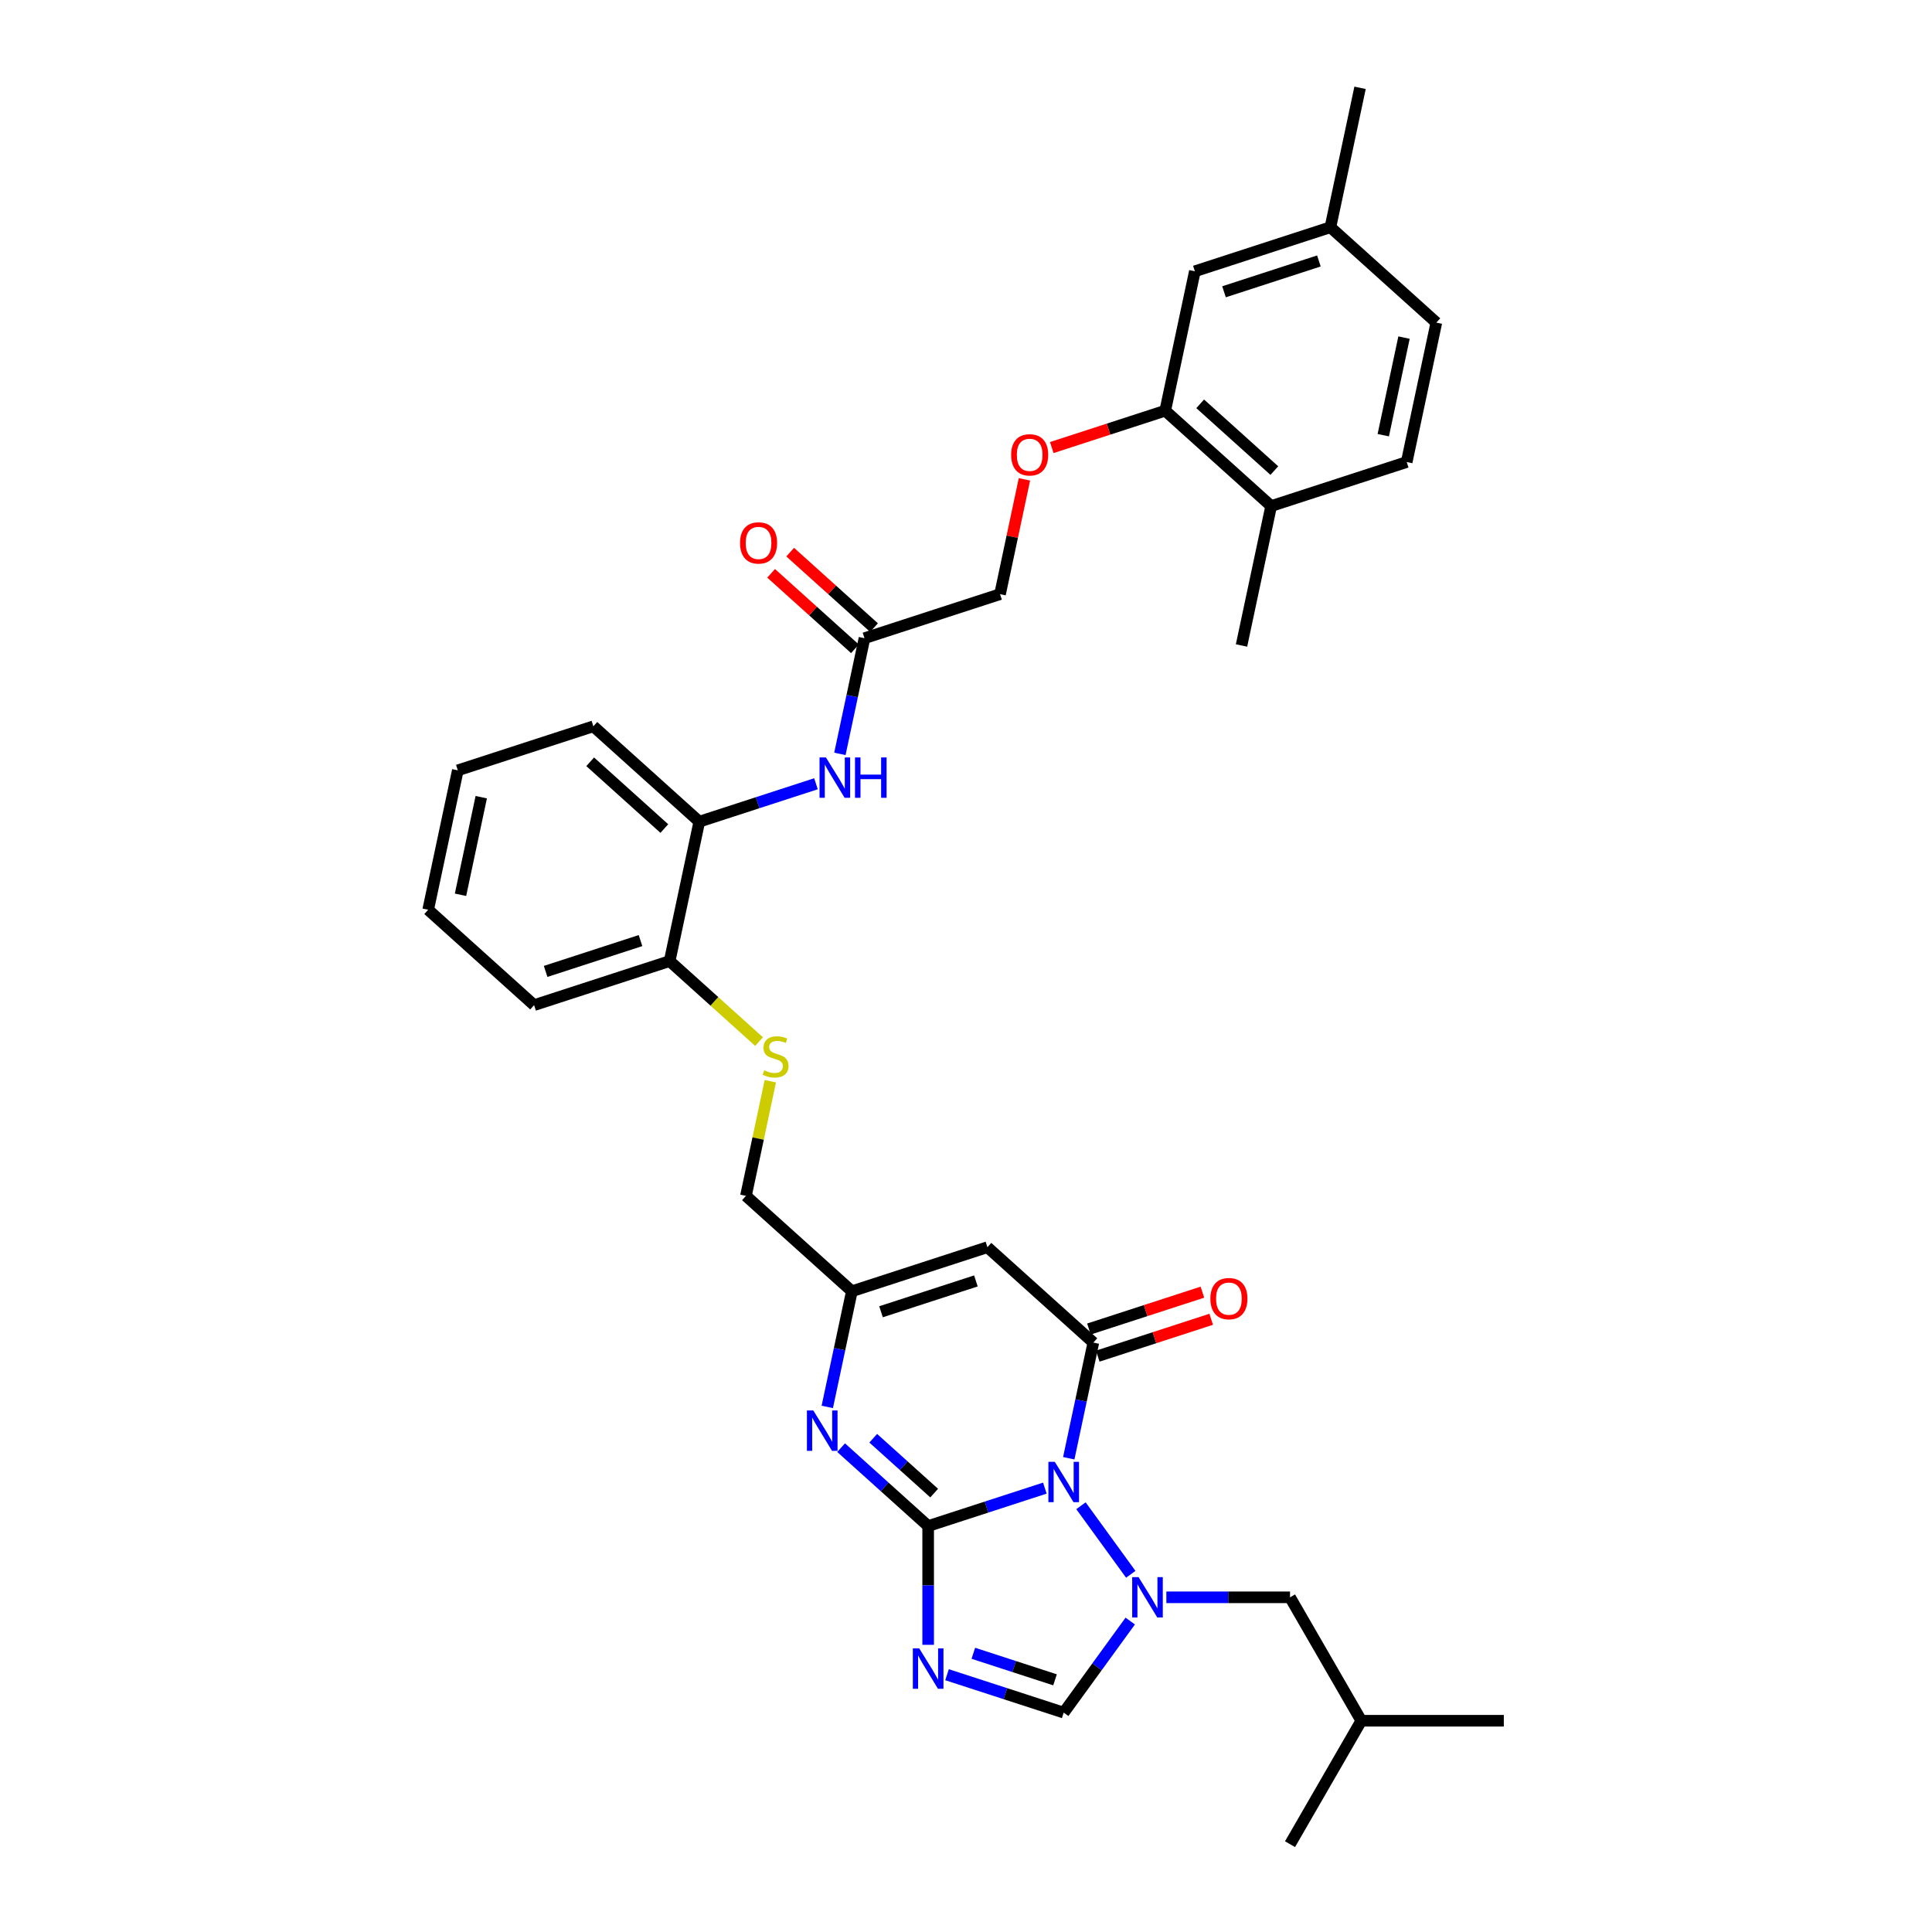 <?xml version='1.0' encoding='iso-8859-1'?>
<svg version='1.1' baseProfile='full'
              xmlns='http://www.w3.org/2000/svg'
                      xmlns:rdkit='http://www.rdkit.org/xml'
                      xmlns:xlink='http://www.w3.org/1999/xlink'
                  xml:space='preserve'
width='1000px' height='1000px' viewBox='0 0 1000 1000'>
<!-- END OF HEADER -->
<rect style='opacity:1.0;fill:#FFFFFF;stroke:none' width='1000' height='1000' x='0' y='0'> </rect>
<path class='bond-0' d='M 540.808,770.253 L 510.61,780.065' style='fill:none;fill-rule:evenodd;stroke:#0000FF;stroke-width:6px;stroke-linecap:butt;stroke-linejoin:miter;stroke-opacity:1' />
<path class='bond-0' d='M 510.61,780.065 L 480.412,789.877' style='fill:none;fill-rule:evenodd;stroke:#000000;stroke-width:6px;stroke-linecap:butt;stroke-linejoin:miter;stroke-opacity:1' />
<path class='bond-1' d='M 559.505,779.37 L 585.285,814.853' style='fill:none;fill-rule:evenodd;stroke:#0000FF;stroke-width:6px;stroke-linecap:butt;stroke-linejoin:miter;stroke-opacity:1' />
<path class='bond-3' d='M 553.188,754.788 L 559.551,724.853' style='fill:none;fill-rule:evenodd;stroke:#0000FF;stroke-width:6px;stroke-linecap:butt;stroke-linejoin:miter;stroke-opacity:1' />
<path class='bond-3' d='M 559.551,724.853 L 565.914,694.917' style='fill:none;fill-rule:evenodd;stroke:#000000;stroke-width:6px;stroke-linecap:butt;stroke-linejoin:miter;stroke-opacity:1' />
<path class='bond-2' d='M 480.412,789.877 L 480.412,820.619' style='fill:none;fill-rule:evenodd;stroke:#000000;stroke-width:6px;stroke-linecap:butt;stroke-linejoin:miter;stroke-opacity:1' />
<path class='bond-2' d='M 480.412,820.619 L 480.412,851.361' style='fill:none;fill-rule:evenodd;stroke:#0000FF;stroke-width:6px;stroke-linecap:butt;stroke-linejoin:miter;stroke-opacity:1' />
<path class='bond-4' d='M 480.412,789.877 L 457.883,769.592' style='fill:none;fill-rule:evenodd;stroke:#000000;stroke-width:6px;stroke-linecap:butt;stroke-linejoin:miter;stroke-opacity:1' />
<path class='bond-4' d='M 457.883,769.592 L 435.354,749.307' style='fill:none;fill-rule:evenodd;stroke:#0000FF;stroke-width:6px;stroke-linecap:butt;stroke-linejoin:miter;stroke-opacity:1' />
<path class='bond-4' d='M 483.526,772.826 L 467.756,758.627' style='fill:none;fill-rule:evenodd;stroke:#000000;stroke-width:6px;stroke-linecap:butt;stroke-linejoin:miter;stroke-opacity:1' />
<path class='bond-4' d='M 467.756,758.627 L 451.986,744.427' style='fill:none;fill-rule:evenodd;stroke:#0000FF;stroke-width:6px;stroke-linecap:butt;stroke-linejoin:miter;stroke-opacity:1' />
<path class='bond-6' d='M 585.009,839.055 L 567.792,862.752' style='fill:none;fill-rule:evenodd;stroke:#0000FF;stroke-width:6px;stroke-linecap:butt;stroke-linejoin:miter;stroke-opacity:1' />
<path class='bond-6' d='M 567.792,862.752 L 550.576,886.449' style='fill:none;fill-rule:evenodd;stroke:#000000;stroke-width:6px;stroke-linecap:butt;stroke-linejoin:miter;stroke-opacity:1' />
<path class='bond-11' d='M 603.707,826.764 L 635.71,826.764' style='fill:none;fill-rule:evenodd;stroke:#0000FF;stroke-width:6px;stroke-linecap:butt;stroke-linejoin:miter;stroke-opacity:1' />
<path class='bond-11' d='M 635.71,826.764 L 667.714,826.764' style='fill:none;fill-rule:evenodd;stroke:#000000;stroke-width:6px;stroke-linecap:butt;stroke-linejoin:miter;stroke-opacity:1' />
<path class='bond-34' d='M 490.18,866.825 L 520.378,876.637' style='fill:none;fill-rule:evenodd;stroke:#0000FF;stroke-width:6px;stroke-linecap:butt;stroke-linejoin:miter;stroke-opacity:1' />
<path class='bond-34' d='M 520.378,876.637 L 550.576,886.449' style='fill:none;fill-rule:evenodd;stroke:#000000;stroke-width:6px;stroke-linecap:butt;stroke-linejoin:miter;stroke-opacity:1' />
<path class='bond-34' d='M 503.798,855.736 L 524.937,862.604' style='fill:none;fill-rule:evenodd;stroke:#0000FF;stroke-width:6px;stroke-linecap:butt;stroke-linejoin:miter;stroke-opacity:1' />
<path class='bond-34' d='M 524.937,862.604 L 546.076,869.473' style='fill:none;fill-rule:evenodd;stroke:#000000;stroke-width:6px;stroke-linecap:butt;stroke-linejoin:miter;stroke-opacity:1' />
<path class='bond-5' d='M 565.914,694.917 L 511.089,645.552' style='fill:none;fill-rule:evenodd;stroke:#000000;stroke-width:6px;stroke-linecap:butt;stroke-linejoin:miter;stroke-opacity:1' />
<path class='bond-13' d='M 568.194,701.933 L 597.558,692.392' style='fill:none;fill-rule:evenodd;stroke:#000000;stroke-width:6px;stroke-linecap:butt;stroke-linejoin:miter;stroke-opacity:1' />
<path class='bond-13' d='M 597.558,692.392 L 626.923,682.851' style='fill:none;fill-rule:evenodd;stroke:#FF0000;stroke-width:6px;stroke-linecap:butt;stroke-linejoin:miter;stroke-opacity:1' />
<path class='bond-13' d='M 563.634,687.9 L 592.999,678.359' style='fill:none;fill-rule:evenodd;stroke:#000000;stroke-width:6px;stroke-linecap:butt;stroke-linejoin:miter;stroke-opacity:1' />
<path class='bond-13' d='M 592.999,678.359 L 622.363,668.818' style='fill:none;fill-rule:evenodd;stroke:#FF0000;stroke-width:6px;stroke-linecap:butt;stroke-linejoin:miter;stroke-opacity:1' />
<path class='bond-35' d='M 428.199,728.221 L 434.562,698.285' style='fill:none;fill-rule:evenodd;stroke:#0000FF;stroke-width:6px;stroke-linecap:butt;stroke-linejoin:miter;stroke-opacity:1' />
<path class='bond-35' d='M 434.562,698.285 L 440.925,668.349' style='fill:none;fill-rule:evenodd;stroke:#000000;stroke-width:6px;stroke-linecap:butt;stroke-linejoin:miter;stroke-opacity:1' />
<path class='bond-7' d='M 511.089,645.552 L 440.925,668.349' style='fill:none;fill-rule:evenodd;stroke:#000000;stroke-width:6px;stroke-linecap:butt;stroke-linejoin:miter;stroke-opacity:1' />
<path class='bond-7' d='M 505.124,663.004 L 456.009,678.963' style='fill:none;fill-rule:evenodd;stroke:#000000;stroke-width:6px;stroke-linecap:butt;stroke-linejoin:miter;stroke-opacity:1' />
<path class='bond-20' d='M 440.925,668.349 L 386.1,618.985' style='fill:none;fill-rule:evenodd;stroke:#000000;stroke-width:6px;stroke-linecap:butt;stroke-linejoin:miter;stroke-opacity:1' />
<path class='bond-8' d='M 422.348,405.671 L 392.15,415.483' style='fill:none;fill-rule:evenodd;stroke:#0000FF;stroke-width:6px;stroke-linecap:butt;stroke-linejoin:miter;stroke-opacity:1' />
<path class='bond-8' d='M 392.15,415.483 L 361.952,425.295' style='fill:none;fill-rule:evenodd;stroke:#000000;stroke-width:6px;stroke-linecap:butt;stroke-linejoin:miter;stroke-opacity:1' />
<path class='bond-10' d='M 434.728,390.206 L 441.091,360.271' style='fill:none;fill-rule:evenodd;stroke:#0000FF;stroke-width:6px;stroke-linecap:butt;stroke-linejoin:miter;stroke-opacity:1' />
<path class='bond-10' d='M 441.091,360.271 L 447.454,330.335' style='fill:none;fill-rule:evenodd;stroke:#000000;stroke-width:6px;stroke-linecap:butt;stroke-linejoin:miter;stroke-opacity:1' />
<path class='bond-9' d='M 603.121,212.577 L 573.756,222.118' style='fill:none;fill-rule:evenodd;stroke:#000000;stroke-width:6px;stroke-linecap:butt;stroke-linejoin:miter;stroke-opacity:1' />
<path class='bond-9' d='M 573.756,222.118 L 544.392,231.659' style='fill:none;fill-rule:evenodd;stroke:#FF0000;stroke-width:6px;stroke-linecap:butt;stroke-linejoin:miter;stroke-opacity:1' />
<path class='bond-17' d='M 603.121,212.577 L 657.946,261.942' style='fill:none;fill-rule:evenodd;stroke:#000000;stroke-width:6px;stroke-linecap:butt;stroke-linejoin:miter;stroke-opacity:1' />
<path class='bond-17' d='M 621.217,209.017 L 659.595,243.572' style='fill:none;fill-rule:evenodd;stroke:#000000;stroke-width:6px;stroke-linecap:butt;stroke-linejoin:miter;stroke-opacity:1' />
<path class='bond-18' d='M 603.121,212.577 L 618.459,140.415' style='fill:none;fill-rule:evenodd;stroke:#000000;stroke-width:6px;stroke-linecap:butt;stroke-linejoin:miter;stroke-opacity:1' />
<path class='bond-19' d='M 452.391,324.852 L 430.696,305.318' style='fill:none;fill-rule:evenodd;stroke:#000000;stroke-width:6px;stroke-linecap:butt;stroke-linejoin:miter;stroke-opacity:1' />
<path class='bond-19' d='M 430.696,305.318 L 409.001,285.784' style='fill:none;fill-rule:evenodd;stroke:#FF0000;stroke-width:6px;stroke-linecap:butt;stroke-linejoin:miter;stroke-opacity:1' />
<path class='bond-19' d='M 442.518,335.817 L 420.823,316.283' style='fill:none;fill-rule:evenodd;stroke:#000000;stroke-width:6px;stroke-linecap:butt;stroke-linejoin:miter;stroke-opacity:1' />
<path class='bond-19' d='M 420.823,316.283 L 399.128,296.749' style='fill:none;fill-rule:evenodd;stroke:#FF0000;stroke-width:6px;stroke-linecap:butt;stroke-linejoin:miter;stroke-opacity:1' />
<path class='bond-22' d='M 447.454,330.335 L 517.618,307.537' style='fill:none;fill-rule:evenodd;stroke:#000000;stroke-width:6px;stroke-linecap:butt;stroke-linejoin:miter;stroke-opacity:1' />
<path class='bond-25' d='M 667.714,826.764 L 704.601,890.655' style='fill:none;fill-rule:evenodd;stroke:#000000;stroke-width:6px;stroke-linecap:butt;stroke-linejoin:miter;stroke-opacity:1' />
<path class='bond-12' d='M 361.952,425.295 L 346.613,497.457' style='fill:none;fill-rule:evenodd;stroke:#000000;stroke-width:6px;stroke-linecap:butt;stroke-linejoin:miter;stroke-opacity:1' />
<path class='bond-26' d='M 361.952,425.295 L 307.127,375.93' style='fill:none;fill-rule:evenodd;stroke:#000000;stroke-width:6px;stroke-linecap:butt;stroke-linejoin:miter;stroke-opacity:1' />
<path class='bond-26' d='M 343.855,428.855 L 305.477,394.3' style='fill:none;fill-rule:evenodd;stroke:#000000;stroke-width:6px;stroke-linecap:butt;stroke-linejoin:miter;stroke-opacity:1' />
<path class='bond-14' d='M 398.713,559.644 L 392.407,589.314' style='fill:none;fill-rule:evenodd;stroke:#CCCC00;stroke-width:6px;stroke-linecap:butt;stroke-linejoin:miter;stroke-opacity:1' />
<path class='bond-14' d='M 392.407,589.314 L 386.1,618.985' style='fill:none;fill-rule:evenodd;stroke:#000000;stroke-width:6px;stroke-linecap:butt;stroke-linejoin:miter;stroke-opacity:1' />
<path class='bond-16' d='M 392.895,539.13 L 369.754,518.294' style='fill:none;fill-rule:evenodd;stroke:#CCCC00;stroke-width:6px;stroke-linecap:butt;stroke-linejoin:miter;stroke-opacity:1' />
<path class='bond-16' d='M 369.754,518.294 L 346.613,497.457' style='fill:none;fill-rule:evenodd;stroke:#000000;stroke-width:6px;stroke-linecap:butt;stroke-linejoin:miter;stroke-opacity:1' />
<path class='bond-15' d='M 530.25,248.108 L 523.934,277.823' style='fill:none;fill-rule:evenodd;stroke:#FF0000;stroke-width:6px;stroke-linecap:butt;stroke-linejoin:miter;stroke-opacity:1' />
<path class='bond-15' d='M 523.934,277.823 L 517.618,307.537' style='fill:none;fill-rule:evenodd;stroke:#000000;stroke-width:6px;stroke-linecap:butt;stroke-linejoin:miter;stroke-opacity:1' />
<path class='bond-28' d='M 346.613,497.457 L 276.449,520.255' style='fill:none;fill-rule:evenodd;stroke:#000000;stroke-width:6px;stroke-linecap:butt;stroke-linejoin:miter;stroke-opacity:1' />
<path class='bond-28' d='M 331.529,486.844 L 282.415,502.802' style='fill:none;fill-rule:evenodd;stroke:#000000;stroke-width:6px;stroke-linecap:butt;stroke-linejoin:miter;stroke-opacity:1' />
<path class='bond-21' d='M 657.946,261.942 L 728.11,239.144' style='fill:none;fill-rule:evenodd;stroke:#000000;stroke-width:6px;stroke-linecap:butt;stroke-linejoin:miter;stroke-opacity:1' />
<path class='bond-27' d='M 657.946,261.942 L 642.607,334.104' style='fill:none;fill-rule:evenodd;stroke:#000000;stroke-width:6px;stroke-linecap:butt;stroke-linejoin:miter;stroke-opacity:1' />
<path class='bond-23' d='M 618.459,140.415 L 688.623,117.617' style='fill:none;fill-rule:evenodd;stroke:#000000;stroke-width:6px;stroke-linecap:butt;stroke-linejoin:miter;stroke-opacity:1' />
<path class='bond-23' d='M 633.543,151.028 L 682.658,135.069' style='fill:none;fill-rule:evenodd;stroke:#000000;stroke-width:6px;stroke-linecap:butt;stroke-linejoin:miter;stroke-opacity:1' />
<path class='bond-37' d='M 728.11,239.144 L 743.448,166.982' style='fill:none;fill-rule:evenodd;stroke:#000000;stroke-width:6px;stroke-linecap:butt;stroke-linejoin:miter;stroke-opacity:1' />
<path class='bond-37' d='M 715.978,225.252 L 726.715,174.739' style='fill:none;fill-rule:evenodd;stroke:#000000;stroke-width:6px;stroke-linecap:butt;stroke-linejoin:miter;stroke-opacity:1' />
<path class='bond-24' d='M 688.623,117.617 L 743.448,166.982' style='fill:none;fill-rule:evenodd;stroke:#000000;stroke-width:6px;stroke-linecap:butt;stroke-linejoin:miter;stroke-opacity:1' />
<path class='bond-29' d='M 688.623,117.617 L 703.962,45.455' style='fill:none;fill-rule:evenodd;stroke:#000000;stroke-width:6px;stroke-linecap:butt;stroke-linejoin:miter;stroke-opacity:1' />
<path class='bond-30' d='M 704.601,890.655 L 778.376,890.655' style='fill:none;fill-rule:evenodd;stroke:#000000;stroke-width:6px;stroke-linecap:butt;stroke-linejoin:miter;stroke-opacity:1' />
<path class='bond-31' d='M 704.601,890.655 L 667.714,954.545' style='fill:none;fill-rule:evenodd;stroke:#000000;stroke-width:6px;stroke-linecap:butt;stroke-linejoin:miter;stroke-opacity:1' />
<path class='bond-36' d='M 307.127,375.93 L 236.963,398.728' style='fill:none;fill-rule:evenodd;stroke:#000000;stroke-width:6px;stroke-linecap:butt;stroke-linejoin:miter;stroke-opacity:1' />
<path class='bond-33' d='M 276.449,520.255 L 221.624,470.89' style='fill:none;fill-rule:evenodd;stroke:#000000;stroke-width:6px;stroke-linecap:butt;stroke-linejoin:miter;stroke-opacity:1' />
<path class='bond-32' d='M 236.963,398.728 L 221.624,470.89' style='fill:none;fill-rule:evenodd;stroke:#000000;stroke-width:6px;stroke-linecap:butt;stroke-linejoin:miter;stroke-opacity:1' />
<path class='bond-32' d='M 249.095,412.62 L 238.358,463.133' style='fill:none;fill-rule:evenodd;stroke:#000000;stroke-width:6px;stroke-linecap:butt;stroke-linejoin:miter;stroke-opacity:1' />
<path  class='atom-0' d='M 545.957 756.633
L 552.804 767.699
Q 553.482 768.791, 554.574 770.768
Q 555.666 772.745, 555.725 772.863
L 555.725 756.633
L 558.499 756.633
L 558.499 777.526
L 555.637 777.526
L 548.289 765.427
Q 547.433 764.01, 546.518 762.387
Q 545.633 760.764, 545.367 760.262
L 545.367 777.526
L 542.652 777.526
L 542.652 756.633
L 545.957 756.633
' fill='#0000FF'/>
<path  class='atom-2' d='M 589.321 816.318
L 596.167 827.384
Q 596.846 828.476, 597.938 830.453
Q 599.03 832.43, 599.089 832.548
L 599.089 816.318
L 601.863 816.318
L 601.863 837.211
L 599 837.211
L 591.652 825.112
Q 590.796 823.695, 589.882 822.072
Q 588.996 820.449, 588.731 819.947
L 588.731 837.211
L 586.016 837.211
L 586.016 816.318
L 589.321 816.318
' fill='#0000FF'/>
<path  class='atom-3' d='M 475.793 853.205
L 482.64 864.271
Q 483.318 865.363, 484.41 867.34
Q 485.502 869.317, 485.561 869.435
L 485.561 853.205
L 488.335 853.205
L 488.335 874.098
L 485.473 874.098
L 478.125 861.999
Q 477.269 860.582, 476.354 858.959
Q 475.469 857.336, 475.203 856.835
L 475.203 874.098
L 472.488 874.098
L 472.488 853.205
L 475.793 853.205
' fill='#0000FF'/>
<path  class='atom-5' d='M 420.968 730.065
L 427.815 741.132
Q 428.493 742.223, 429.585 744.201
Q 430.677 746.178, 430.736 746.296
L 430.736 730.065
L 433.51 730.065
L 433.51 750.958
L 430.647 750.958
L 423.3 738.859
Q 422.444 737.443, 421.529 735.82
Q 420.644 734.197, 420.378 733.695
L 420.378 750.958
L 417.663 750.958
L 417.663 730.065
L 420.968 730.065
' fill='#0000FF'/>
<path  class='atom-9' d='M 427.497 392.051
L 434.344 403.117
Q 435.022 404.209, 436.114 406.186
Q 437.206 408.163, 437.265 408.281
L 437.265 392.051
L 440.039 392.051
L 440.039 412.944
L 437.177 412.944
L 429.829 400.845
Q 428.973 399.428, 428.058 397.805
Q 427.173 396.182, 426.907 395.68
L 426.907 412.944
L 424.192 412.944
L 424.192 392.051
L 427.497 392.051
' fill='#0000FF'/>
<path  class='atom-9' d='M 442.547 392.051
L 445.38 392.051
L 445.38 400.933
L 456.063 400.933
L 456.063 392.051
L 458.896 392.051
L 458.896 412.944
L 456.063 412.944
L 456.063 403.294
L 445.38 403.294
L 445.38 412.944
L 442.547 412.944
L 442.547 392.051
' fill='#0000FF'/>
<path  class='atom-14' d='M 626.487 672.178
Q 626.487 667.161, 628.966 664.358
Q 631.445 661.555, 636.078 661.555
Q 640.711 661.555, 643.19 664.358
Q 645.669 667.161, 645.669 672.178
Q 645.669 677.254, 643.16 680.146
Q 640.652 683.008, 636.078 683.008
Q 631.474 683.008, 628.966 680.146
Q 626.487 677.283, 626.487 672.178
M 636.078 680.647
Q 639.265 680.647, 640.977 678.523
Q 642.718 676.369, 642.718 672.178
Q 642.718 668.076, 640.977 666.011
Q 639.265 663.915, 636.078 663.915
Q 632.891 663.915, 631.15 665.981
Q 629.438 668.047, 629.438 672.178
Q 629.438 676.398, 631.15 678.523
Q 632.891 680.647, 636.078 680.647
' fill='#FF0000'/>
<path  class='atom-15' d='M 395.537 553.993
Q 395.773 554.082, 396.746 554.495
Q 397.72 554.908, 398.783 555.173
Q 399.875 555.41, 400.937 555.41
Q 402.914 555.41, 404.065 554.465
Q 405.216 553.491, 405.216 551.809
Q 405.216 550.658, 404.626 549.95
Q 404.065 549.242, 403.18 548.858
Q 402.294 548.475, 400.819 548.032
Q 398.96 547.471, 397.838 546.94
Q 396.746 546.409, 395.95 545.288
Q 395.182 544.166, 395.182 542.278
Q 395.182 539.651, 396.953 538.028
Q 398.753 536.405, 402.294 536.405
Q 404.714 536.405, 407.459 537.556
L 406.78 539.828
Q 404.271 538.795, 402.383 538.795
Q 400.347 538.795, 399.225 539.651
Q 398.104 540.478, 398.133 541.924
Q 398.133 543.045, 398.694 543.724
Q 399.284 544.402, 400.111 544.786
Q 400.966 545.17, 402.383 545.612
Q 404.271 546.202, 405.393 546.793
Q 406.514 547.383, 407.311 548.593
Q 408.137 549.773, 408.137 551.809
Q 408.137 554.701, 406.19 556.265
Q 404.271 557.8, 401.055 557.8
Q 399.196 557.8, 397.779 557.387
Q 396.392 557.003, 394.74 556.324
L 395.537 553.993
' fill='#CCCC00'/>
<path  class='atom-16' d='M 523.366 235.434
Q 523.366 230.417, 525.845 227.614
Q 528.324 224.81, 532.957 224.81
Q 537.59 224.81, 540.069 227.614
Q 542.547 230.417, 542.547 235.434
Q 542.547 240.509, 540.039 243.401
Q 537.531 246.264, 532.957 246.264
Q 528.353 246.264, 525.845 243.401
Q 523.366 240.539, 523.366 235.434
M 532.957 243.903
Q 536.144 243.903, 537.855 241.778
Q 539.596 239.624, 539.596 235.434
Q 539.596 231.332, 537.855 229.266
Q 536.144 227.171, 532.957 227.171
Q 529.77 227.171, 528.029 229.237
Q 526.317 231.302, 526.317 235.434
Q 526.317 239.654, 528.029 241.778
Q 529.77 243.903, 532.957 243.903
' fill='#FF0000'/>
<path  class='atom-20' d='M 383.038 281.029
Q 383.038 276.012, 385.517 273.209
Q 387.996 270.405, 392.629 270.405
Q 397.262 270.405, 399.741 273.209
Q 402.22 276.012, 402.22 281.029
Q 402.22 286.105, 399.711 288.997
Q 397.203 291.859, 392.629 291.859
Q 388.026 291.859, 385.517 288.997
Q 383.038 286.134, 383.038 281.029
M 392.629 289.498
Q 395.816 289.498, 397.528 287.374
Q 399.269 285.219, 399.269 281.029
Q 399.269 276.927, 397.528 274.861
Q 395.816 272.766, 392.629 272.766
Q 389.442 272.766, 387.701 274.832
Q 385.989 276.898, 385.989 281.029
Q 385.989 285.249, 387.701 287.374
Q 389.442 289.498, 392.629 289.498
' fill='#FF0000'/>
</svg>
